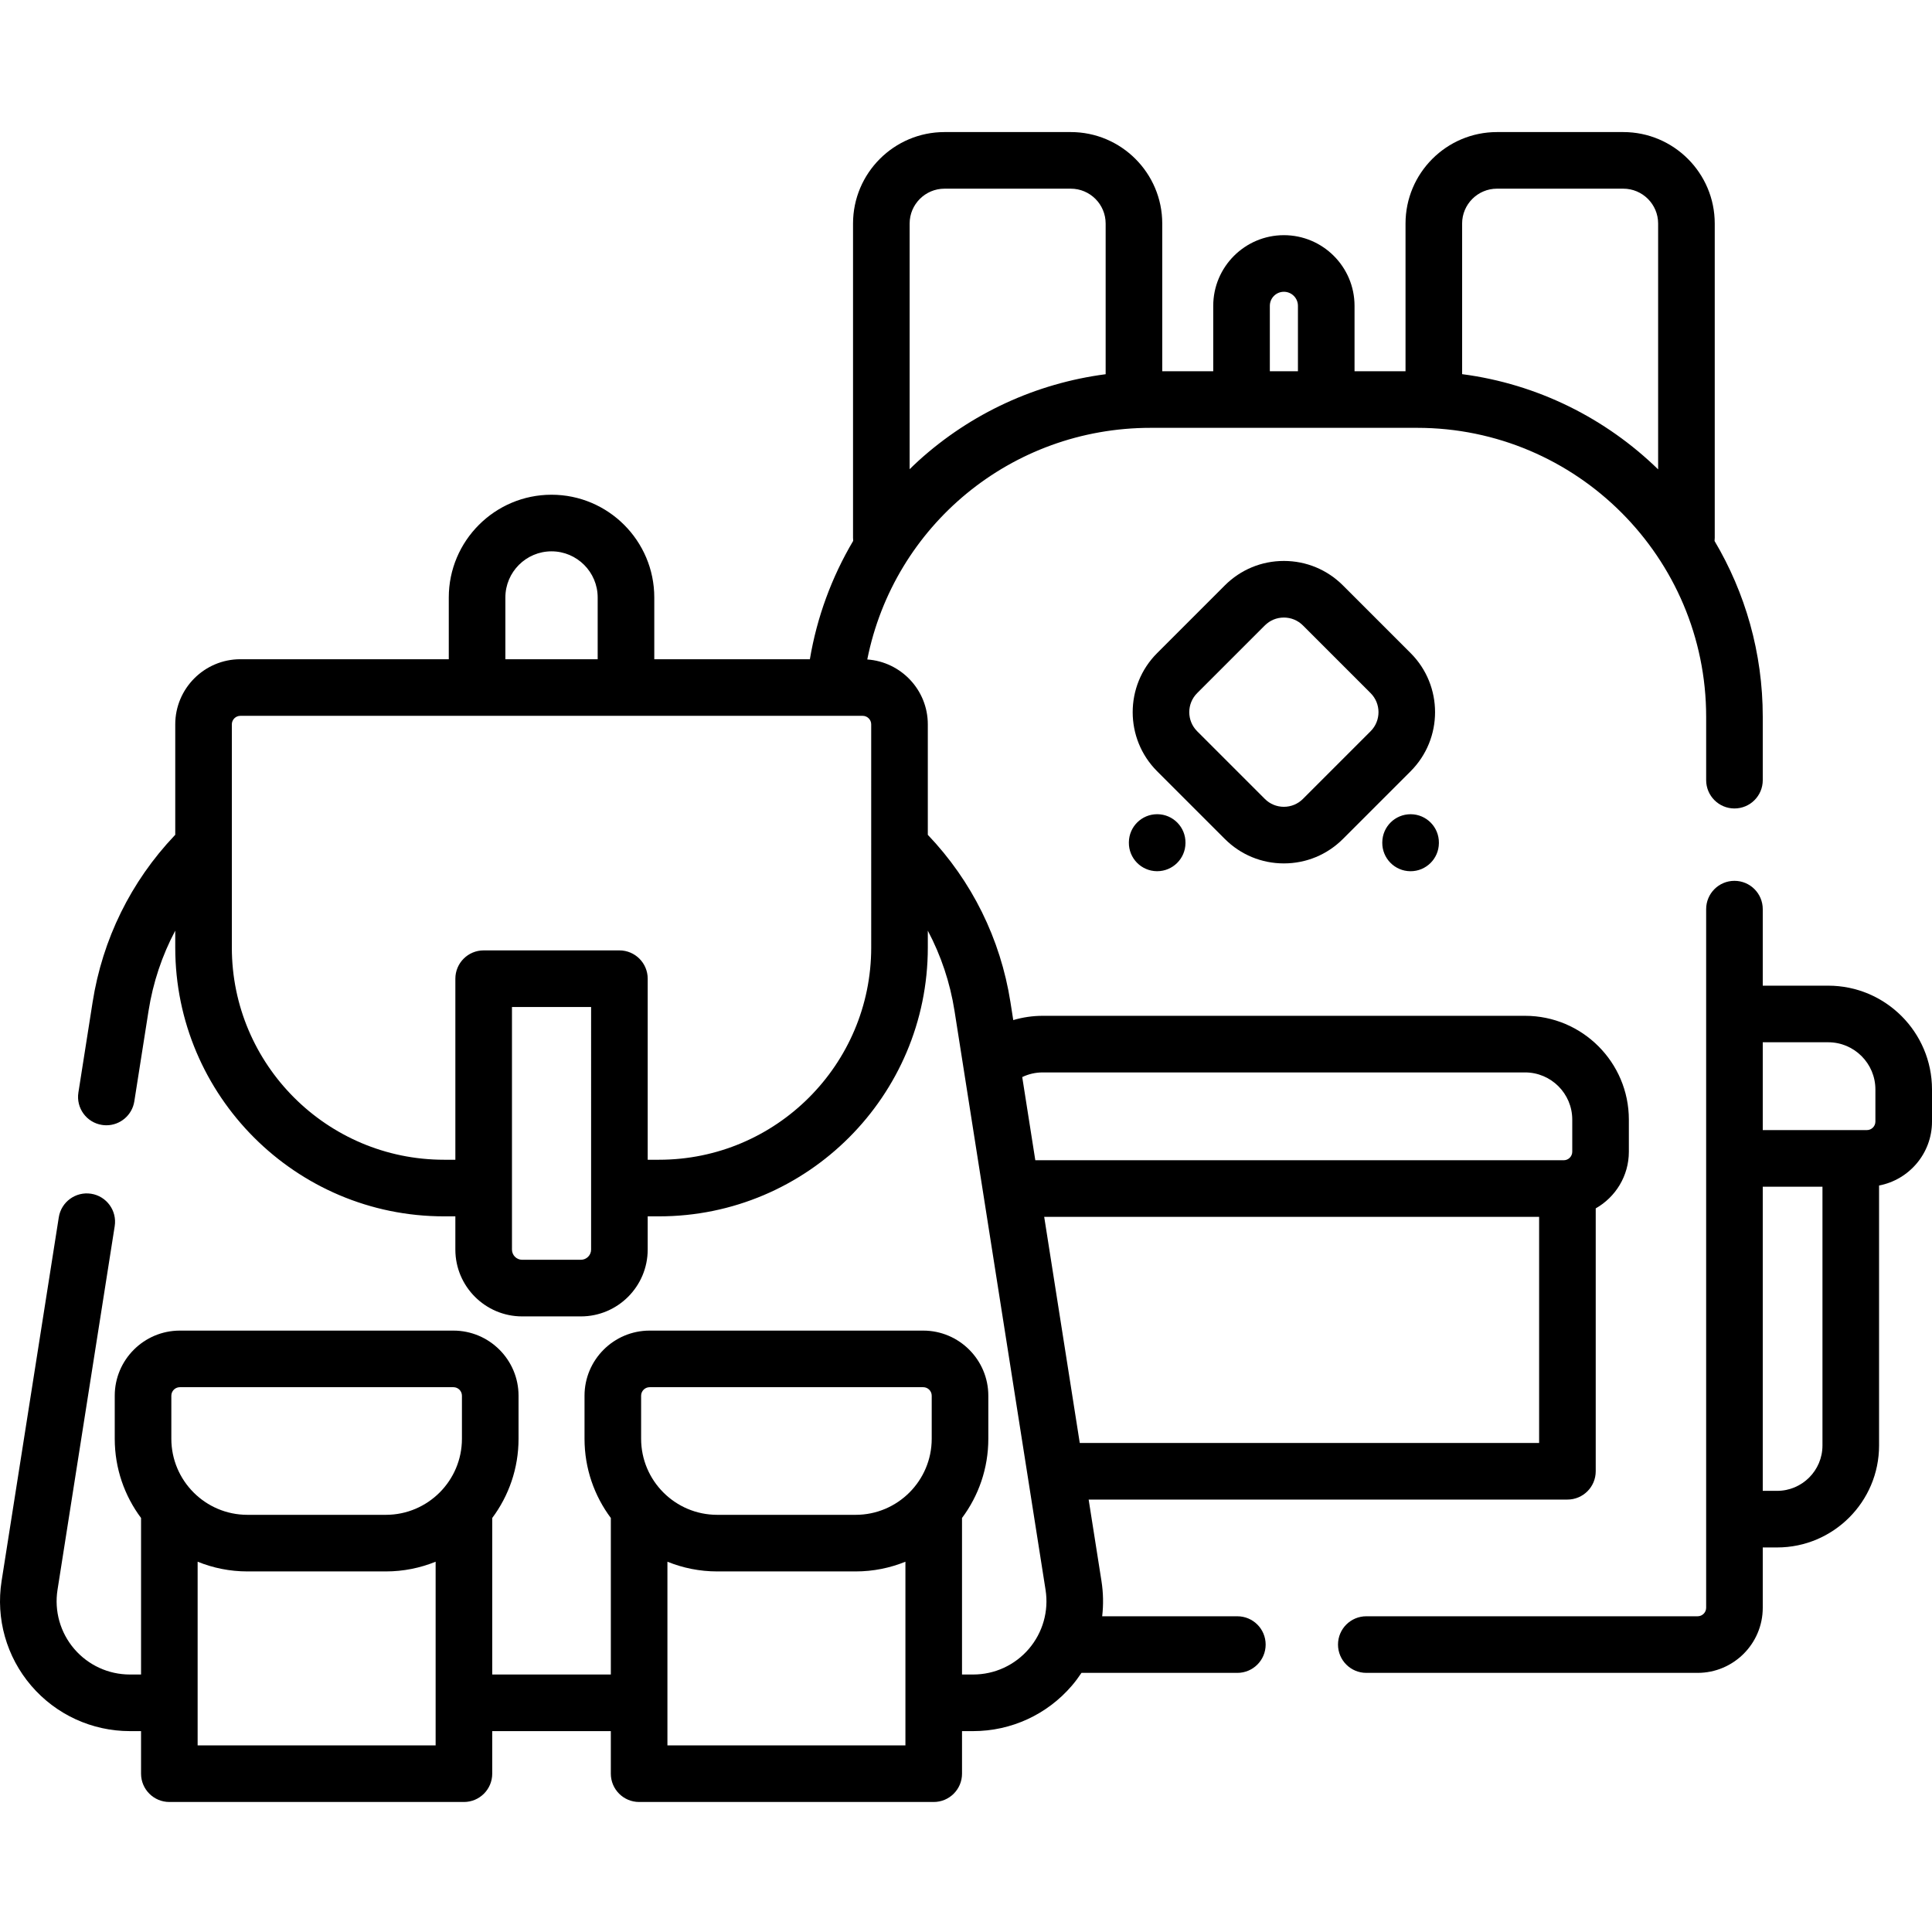 <svg height="512pt" viewBox="0 -35 512 512" width="512pt" xmlns="http://www.w3.org/2000/svg"><path d="m484.496 226.211h-17.348v-20.281c0-4.141-3.355-7.5-7.5-7.5-4.145 0-7.5 3.359-7.5 7.5v185.141c0 1.242-1.012 2.258-2.258 2.258h-87.805c-4.141 0-7.5 3.355-7.5 7.5s3.359 7.5 7.5 7.5h87.805c9.516 0 17.258-7.742 17.258-17.258v-15.98h3.809c14.895 0 27.016-12.121 27.016-27.02v-68.898c7.977-1.52 14.027-8.535 14.027-16.945v-8.512c0-15.164-12.336-27.504-27.504-27.504zm0 15c6.895 0 12.504 5.609 12.504 12.504v8.512c0 1.246-1.012 2.258-2.258 2.258h-27.594v-23.273zm-13.539 118.879h-3.809v-80.605h15.824v68.586c0 6.625-5.391 12.02-12.016 12.02zm0 0"/><path d="m327.91 393.328h-35.82c.355-3.07.301-6.207-.188-9.328l-3.398-21.598h126.879c4.141 0 7.5-3.355 7.5-7.5v-69.668c5.234-2.969 8.781-8.582 8.781-15.016v-8.512c0-15.164-12.34-27.504-27.504-27.504h-127.84c-2.664 0-5.285.391-7.797 1.133l-.746-4.762c-2.637-16.762-10.211-32.082-21.898-44.336v-29.277c0-9.105-7.094-16.566-16.043-17.195 7.078-35.465 38.16-61.383 75.086-61.383h70.641c42.23 0 76.586 34.355 76.586 76.586v16.785c0 4.141 3.359 7.5 7.5 7.5 4.145 0 7.5-3.359 7.5-7.5v-16.785c0-17.008-4.664-32.941-12.777-46.605.031-.273.051-.551.051-.832v-83.293c0-13.363-10.875-24.238-24.238-24.238h-33.469c-13.367 0-24.238 10.875-24.238 24.238v39.145h-13.512v-17.336c0-10.324-8.398-18.723-18.723-18.723-10.324 0-18.723 8.398-18.723 18.723v17.336h-13.512v-39.145c0-13.363-10.875-24.238-24.238-24.238h-33.469c-13.367 0-24.238 10.875-24.238 24.238v83.289c0 .273.016.543.043.809-5.699 9.617-9.609 20.23-11.48 31.367h-41.234v-16.363c0-15.016-12.215-27.23-27.23-27.23s-27.23 12.215-27.23 27.23v16.363h-55.23c-9.516 0-17.258 7.742-17.258 17.258v29.285c-.055.055-.117.105-.172.164-11.594 12.227-19.105 27.496-21.727 44.164l-3.77 23.969c-.641 4.094 2.152 7.934 6.246 8.574.395.062.785.094 1.172.094 3.629 0 6.82-2.641 7.402-6.336l3.77-23.969c1.18-7.516 3.582-14.68 7.078-21.273v4.492c0 39.27 31.949 71.219 71.219 71.219h3.012v8.809c0 9.762 7.945 17.707 17.707 17.707h15.562c9.762 0 17.703-7.945 17.703-17.707v-8.809h3.012c39.273 0 71.223-31.949 71.223-71.219v-4.488c3.492 6.59 5.898 13.75 7.078 21.27l24.125 153.422c.883 5.617-.73 11.316-4.426 15.637-3.695 4.32-9.07 6.797-14.758 6.797h-2.957v-41.484c4.379-5.859 6.973-13.129 6.973-20.992v-11.406c0-9.516-7.742-17.258-17.258-17.258h-72.496c-9.516 0-17.258 7.742-17.258 17.258v11.406c0 7.863 2.594 15.133 6.973 20.992v41.484h-31.43v-41.484c4.375-5.859 6.973-13.129 6.973-20.992v-11.406c0-9.516-7.742-17.258-17.262-17.258h-72.492c-9.516 0-17.258 7.742-17.258 17.258v11.406c0 7.863 2.594 15.133 6.973 20.992v41.484h-2.957c-5.688 0-11.062-2.477-14.758-6.797-3.695-4.32-5.309-10.02-4.426-15.637l15.16-96.402c.641-4.09-2.152-7.93-6.246-8.574-4.094-.633-7.93 2.152-8.574 6.246l-15.16 96.402c-1.562 9.953 1.293 20.055 7.844 27.711 6.551 7.66 16.082 12.051 26.16 12.051h2.957v11.281c0 4.141 3.355 7.5 7.5 7.5h78.066c4.141 0 7.5-3.359 7.5-7.5v-11.281h31.43v11.281c0 4.141 3.359 7.5 7.5 7.5h78.07c4.141 0 7.5-3.359 7.5-7.5v-11.281h2.957c10.074 0 19.605-4.391 26.156-12.047.922-1.082 1.766-2.215 2.543-3.387h41.309c4.145 0 7.5-3.359 7.5-7.5 0-4.145-3.355-7.5-7.5-7.5zm68.805-378.328h33.469c5.094 0 9.238 4.145 9.238 9.238v65.148c-13.824-13.465-31.871-22.609-51.945-25.23v-39.918c0-5.094 4.145-9.238 9.238-9.238zm-60.195 31.047c0-2.055 1.672-3.723 3.723-3.723 2.055 0 3.723 1.668 3.723 3.723v17.336h-7.445zm-86.219-31.047h33.469c5.094 0 9.238 4.145 9.238 9.238v39.934c-18.422 2.406-35.719 10.344-49.629 22.969-.789.719-1.555 1.461-2.316 2.203v-65.105c0-5.094 4.145-9.238 9.238-9.238zm-116.371 108.34c0-6.742 5.488-12.23 12.23-12.23 6.742 0 12.23 5.488 12.23 12.23v16.363h-24.461zm22.719 172.812c0 1.488-1.215 2.703-2.707 2.703h-15.562c-1.492 0-2.703-1.215-2.703-2.703v-64.289h20.973zm74.23-80.027c0 31-25.223 56.219-56.219 56.219h-3.012v-47.98c0-4.145-3.359-7.5-7.5-7.5h-35.973c-4.145 0-7.5 3.355-7.5 7.5v47.98h-3.012c-31 0-56.223-25.219-56.223-56.219v-59.164c0-1.242 1.016-2.258 2.258-2.258h164.922c1.242 0 2.258 1.016 2.258 2.258zm-185.473 118.754c0-1.246 1.012-2.258 2.258-2.258h72.496c1.246 0 2.258 1.012 2.258 2.258v11.406c0 11.117-9.043 20.16-20.16 20.16h-36.695c-11.113 0-20.156-9.043-20.156-20.16zm6.969 92.664v-48.672c4.078 1.652 8.527 2.574 13.188 2.574h36.695c4.664 0 9.113-.922 13.188-2.574v48.672zm117.527-92.664c0-1.246 1.016-2.258 2.262-2.258h72.492c1.246 0 2.258 1.012 2.258 2.258v11.406c0 11.117-9.039 20.16-20.156 20.16h-36.695c-11.117 0-20.16-9.043-20.16-20.16zm6.973 92.664v-48.672c4.074 1.652 8.523 2.574 13.188 2.574h36.695c4.664 0 9.113-.922 13.188-2.574v48.672zm109.273-80.141-9.426-59.926h131.16v59.926zm-9.828-98.199h127.84c6.898 0 12.504 5.609 12.504 12.504v8.512c0 1.246-1.012 2.258-2.258 2.258h-140.039l-3.465-22.039c1.676-.809 3.52-1.234 5.418-1.234zm0 0"/><path d="m340.242 193.812c5.914 0 11.473-2.305 15.652-6.484l17.941-17.938v-.004c8.629-8.629 8.629-22.676 0-31.305l-17.941-17.941c-4.18-4.18-9.738-6.484-15.652-6.484-5.914 0-11.473 2.305-15.652 6.484l-17.941 17.941c-8.633 8.629-8.633 22.676 0 31.309l17.941 17.938c4.18 4.18 9.738 6.484 15.652 6.484zm-22.988-45.125 17.941-17.941c1.348-1.348 3.141-2.09 5.047-2.09s3.699.742 5.047 2.09l17.941 17.941c2.781 2.781 2.781 7.312 0 10.094l-17.941 17.941c-1.348 1.348-3.141 2.09-5.047 2.09s-3.699-.742-5.047-2.09l-17.941-17.941c-2.781-2.781-2.781-7.312 0-10.094zm0 0"/><path d="m306.664 180.773c-4.109 0-7.461 3.312-7.5 7.434v.105c-.039 4.141 3.289 7.531 7.434 7.566h.066c4.109 0 7.461-3.312 7.5-7.43v-.105c.039-4.145-3.289-7.531-7.43-7.57-.023 0-.047 0-.07 0zm0 0"/><path d="m373.75 195.883h.07c4.109 0 7.461-3.312 7.5-7.434v-.105c.039-4.141-3.289-7.531-7.434-7.566-.023 0-.047 0-.066 0-4.113 0-7.465 3.312-7.5 7.43l-.004.105c-.035 4.141 3.289 7.531 7.434 7.57zm0 0"/></svg>
